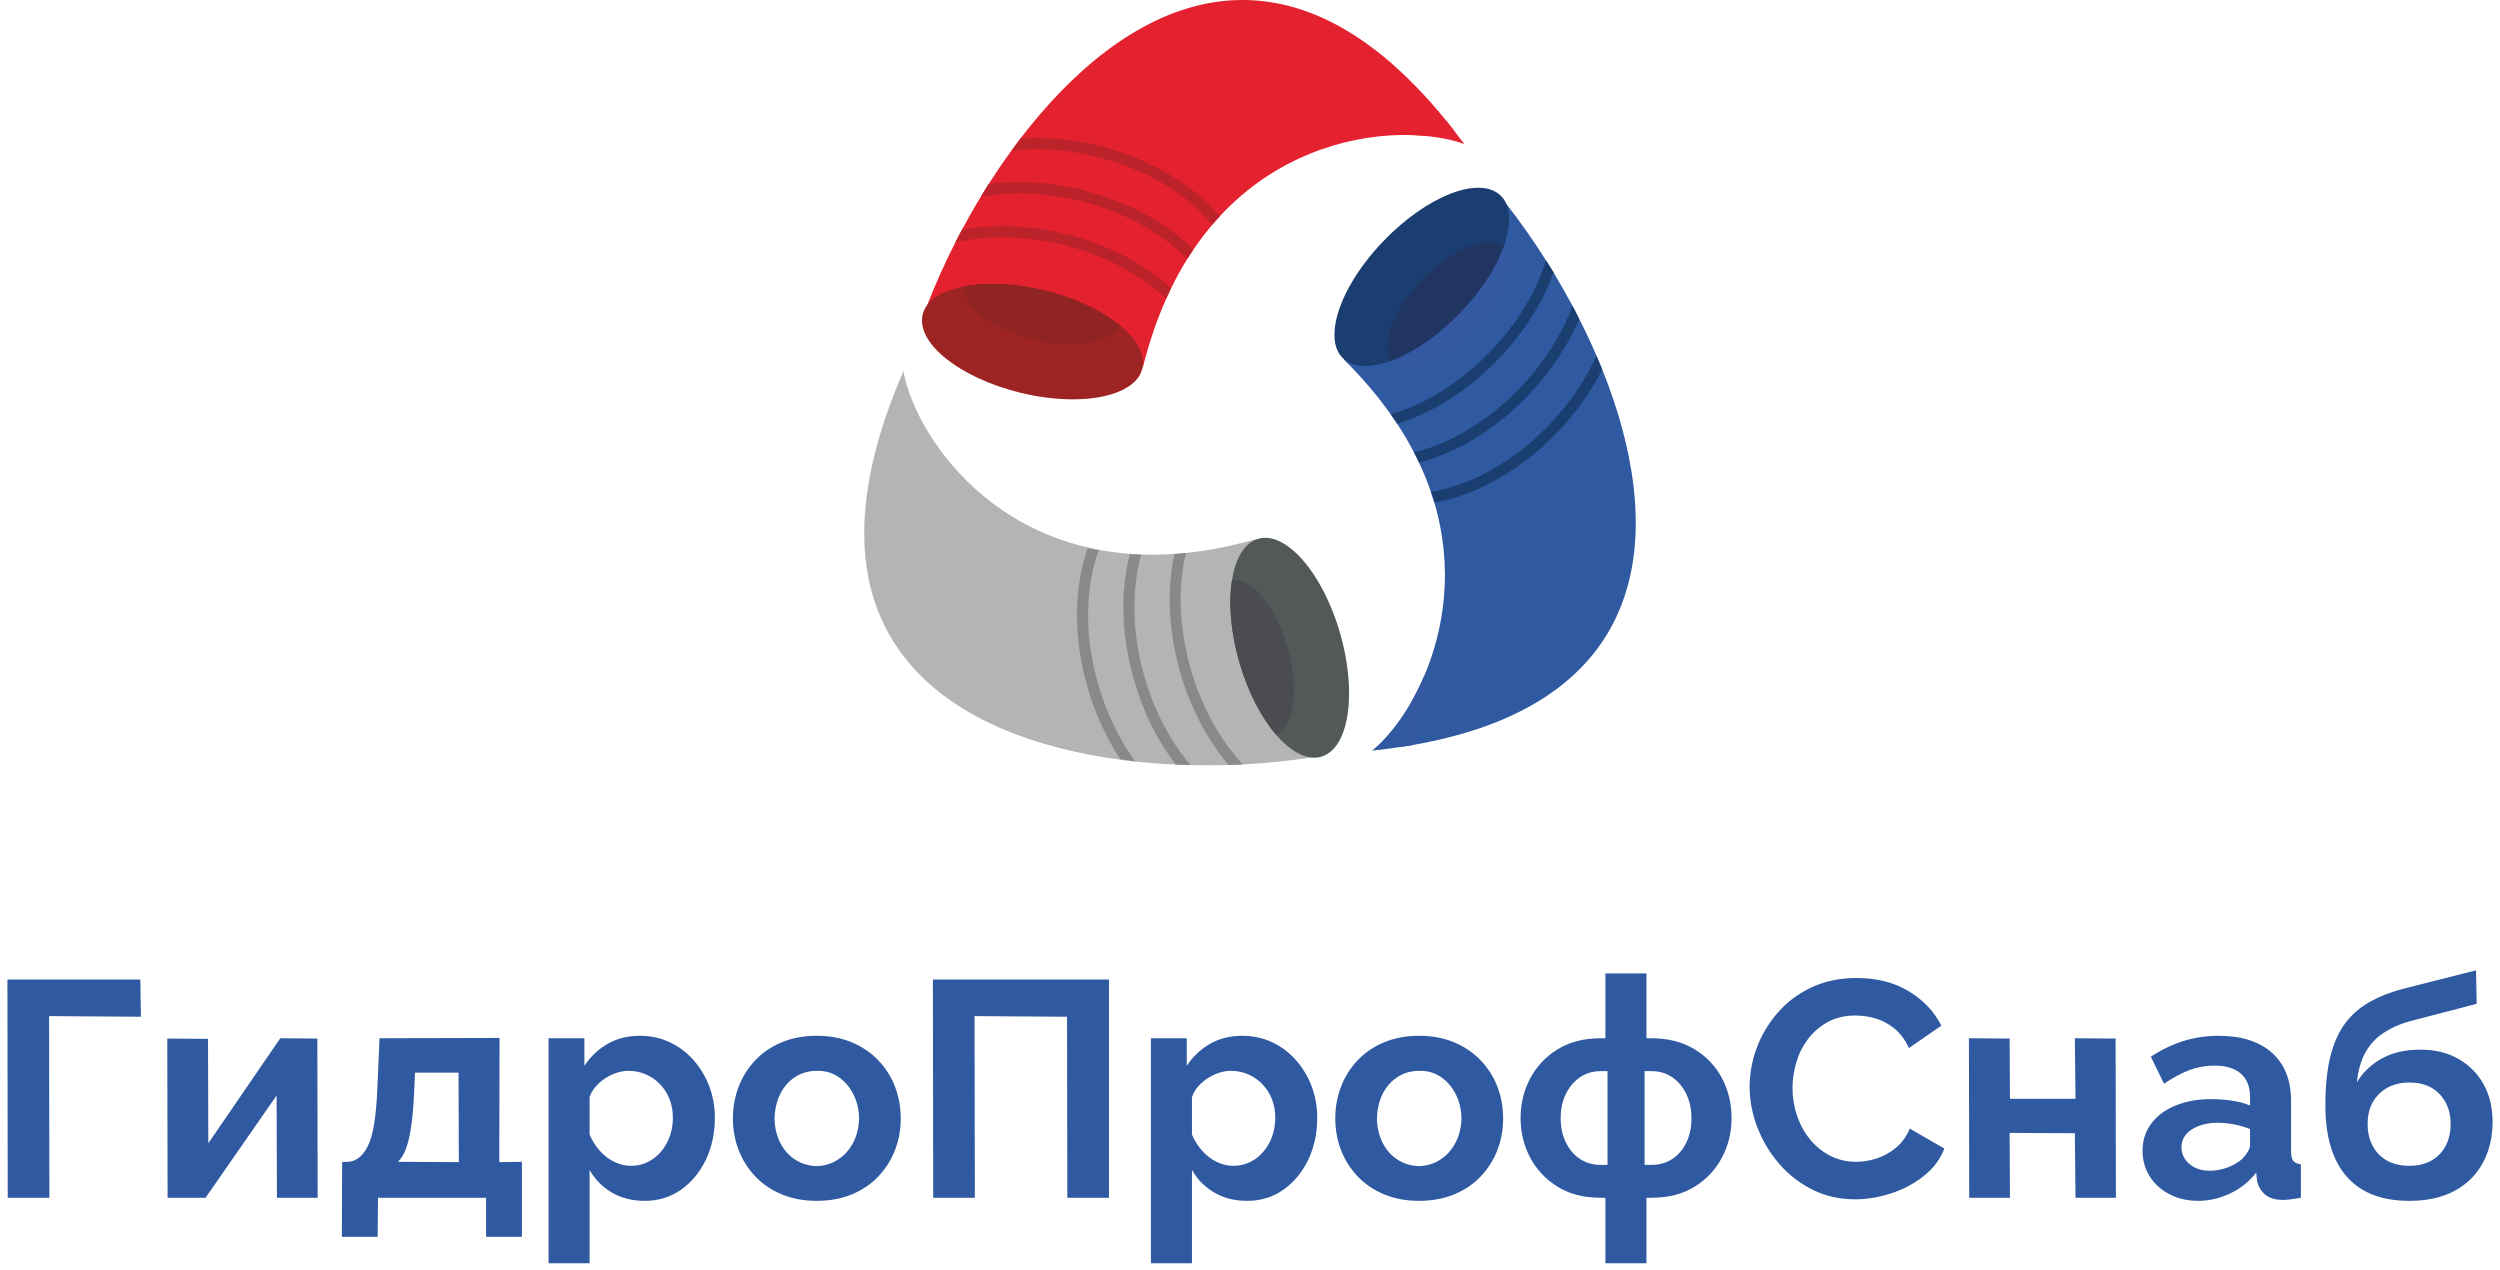 <svg width="250" height="127" viewBox="0 0 250 127" fill="none" xmlns="http://www.w3.org/2000/svg">
<path d="M146.426 14.402C145.453 14.047 144.23 13.769 142.832 13.62H142.82C141.941 13.52 140.99 13.479 139.981 13.502H139.974C134.508 13.62 127.525 15.652 121.982 21.625C121.733 21.891 121.486 22.17 121.244 22.46C120.582 23.23 119.945 24.066 119.337 24.961C119.13 25.268 118.924 25.589 118.716 25.908C118.156 26.821 117.613 27.786 117.112 28.824C116.94 29.173 116.775 29.529 116.615 29.89C115.706 31.922 114.921 34.191 114.295 36.71L114.261 36.703L94.254 32.017L92.324 31.567C92.453 31.211 92.589 30.85 92.731 30.488C92.737 30.477 92.743 30.459 92.749 30.446C93.516 28.468 94.449 26.376 95.529 24.25C95.747 23.829 95.966 23.409 96.191 22.981C96.787 21.874 97.417 20.76 98.092 19.658C98.339 19.243 98.599 18.828 98.858 18.413C99.585 17.276 100.346 16.15 101.149 15.055C101.439 14.652 101.733 14.255 102.034 13.863C112.288 0.455 128.067 -8.301 144.615 12.062C144.88 12.388 145.151 12.726 145.412 13.069C145.754 13.502 146.09 13.946 146.426 14.402Z" fill="#E4212F"/>
<path d="M92.731 30.488C92.737 30.477 92.742 30.459 92.749 30.446L92.754 30.459C92.749 30.471 92.737 30.482 92.731 30.488Z" fill="#E4212F"/>
<path d="M121.244 22.46C121.231 22.444 121.217 22.428 121.203 22.412C121.445 22.124 121.69 21.845 121.937 21.573C121.952 21.59 121.967 21.607 121.982 21.625C121.734 21.891 121.486 22.17 121.244 22.46ZM101.149 15.055C101.439 14.652 101.733 14.254 102.034 13.864C102.052 13.862 102.071 13.862 102.089 13.86C101.773 14.253 101.463 14.65 101.159 15.053C101.155 15.053 101.152 15.053 101.149 15.055Z" fill="#E4212F"/>
<path d="M116.615 29.89C116.612 29.887 116.609 29.884 116.606 29.881C116.767 29.518 116.931 29.163 117.101 28.814C117.104 28.817 117.108 28.82 117.112 28.824C116.94 29.173 116.774 29.529 116.615 29.89Z" fill="#E4212F"/>
<path d="M118.716 25.908C118.711 25.902 118.705 25.897 118.7 25.891C118.9 25.565 119.105 25.247 119.312 24.936C119.321 24.944 119.328 24.953 119.337 24.961C119.13 25.269 118.923 25.589 118.716 25.908Z" fill="#E4212F"/>
<path d="M121.203 22.412C121.061 22.237 120.904 22.059 120.747 21.886C118.233 19.137 114.324 16.82 109.614 15.665C107.55 15.159 105.524 14.918 103.605 14.918C102.767 14.918 101.95 14.964 101.159 15.053C101.463 14.65 101.773 14.252 102.089 13.86C102.588 13.828 103.096 13.811 103.61 13.811C105.621 13.811 107.737 14.062 109.874 14.586C115.004 15.848 119.271 18.444 121.937 21.572C121.69 21.845 121.445 22.124 121.203 22.412Z" fill="#BB222A"/>
<path d="M116.606 29.881C114.097 27.485 110.518 25.51 106.29 24.474C104.224 23.965 102.193 23.726 100.27 23.726C98.592 23.726 96.997 23.908 95.528 24.25C95.747 23.829 95.966 23.408 96.191 22.981C97.484 22.741 98.853 22.617 100.274 22.617C102.29 22.617 104.409 22.869 106.557 23.396C110.8 24.437 114.456 26.394 117.101 28.813C116.931 29.163 116.767 29.517 116.606 29.881Z" fill="#BB222A"/>
<path d="M118.7 25.891C116.179 23.315 112.432 21.172 107.949 20.067C105.884 19.56 103.852 19.321 101.927 19.321C100.589 19.321 99.302 19.436 98.092 19.658C98.339 19.243 98.599 18.828 98.858 18.413C99.844 18.282 100.87 18.213 101.921 18.213C103.942 18.213 106.065 18.465 108.215 18.994C112.764 20.11 116.639 22.281 119.312 24.936C119.105 25.247 118.9 25.565 118.7 25.891Z" fill="#BB222A"/>
<path d="M114.261 36.703C114.254 36.757 114.242 36.804 114.23 36.858C114.16 37.154 114.036 37.427 113.864 37.687C113.51 38.209 112.961 38.647 112.259 38.991C110.004 40.104 106.137 40.282 101.999 39.263C96.013 37.794 91.687 34.369 92.247 31.561C92.247 31.525 92.259 31.49 92.264 31.454C92.348 31.105 92.506 30.785 92.731 30.488C92.737 30.482 92.749 30.471 92.754 30.459C93.451 29.564 94.767 28.936 96.468 28.622C98.664 28.202 101.509 28.315 104.495 29.049C107.566 29.801 110.198 31.075 111.958 32.509C113.616 33.86 114.502 35.353 114.261 36.703Z" fill="#9E2424"/>
<path d="M111.963 32.511C111.394 32.048 110.735 31.602 109.999 31.185C108.456 30.308 106.576 29.558 104.496 29.048C102.65 28.595 100.859 28.378 99.242 28.378C99.234 28.378 99.226 28.378 99.22 28.378C98.226 28.378 97.297 28.46 96.462 28.616C96.47 28.564 96.481 28.509 96.494 28.456C96.832 27.07 98.806 26.278 101.419 26.278C102.567 26.278 103.838 26.431 105.148 26.752C109.134 27.734 112.08 29.938 112.087 31.846V31.861C112.086 32.002 112.07 32.141 112.037 32.279C112.018 32.358 111.992 32.435 111.963 32.511Z" fill="#E4212F"/>
<path d="M109.999 31.185C108.455 30.309 106.575 29.562 104.493 29.049C102.642 28.594 100.846 28.378 99.224 28.378H99.22C99.227 28.378 99.234 28.378 99.242 28.378C100.859 28.378 102.65 28.595 104.496 29.048C106.576 29.558 108.456 30.308 109.999 31.185Z" fill="#9E2424"/>
<path d="M111.962 32.512C111.96 32.511 111.958 32.508 111.958 32.508C111.391 32.047 110.733 31.601 109.999 31.185C110.735 31.601 111.394 32.048 111.963 32.511L111.962 32.512ZM96.462 28.623C96.462 28.62 96.462 28.619 96.462 28.616C97.297 28.46 98.226 28.378 99.22 28.378C98.227 28.38 97.3 28.462 96.467 28.622C96.467 28.622 96.464 28.622 96.462 28.623Z" fill="#D4202D"/>
<path d="M107.123 34.457H107.1C105.955 34.455 104.688 34.303 103.383 33.982C99.394 33.001 96.448 30.794 96.443 28.884V28.877C96.443 28.792 96.45 28.707 96.462 28.623C96.464 28.622 96.467 28.622 96.467 28.622C97.301 28.462 98.227 28.38 99.22 28.378H99.224C100.846 28.378 102.642 28.594 104.493 29.049C106.575 29.562 108.455 30.309 109.999 31.185C110.733 31.601 111.391 32.047 111.958 32.508C111.958 32.508 111.96 32.511 111.962 32.512C111.469 33.752 109.579 34.454 107.123 34.457Z" fill="#902422"/>
<path d="M141.367 74.486C140.955 74.557 140.529 74.628 140.104 74.688C139.178 74.83 138.215 74.954 137.223 75.061C138.522 73.988 139.974 72.252 141.232 70.013C141.662 69.243 142.07 68.419 142.441 67.542C144.401 62.927 145.382 56.853 143.434 50.253C143.327 49.904 143.215 49.549 143.091 49.193C142.767 48.227 142.371 47.256 141.905 46.272C141.751 45.935 141.58 45.591 141.403 45.253C140.913 44.305 140.353 43.345 139.72 42.386C139.514 42.066 139.296 41.745 139.065 41.426C137.784 39.607 136.232 37.776 134.384 35.951L134.414 35.922L149.95 19.557C150.181 19.836 150.411 20.127 150.642 20.416C150.659 20.44 150.677 20.464 150.702 20.487C152.006 22.159 153.333 24.025 154.602 26.045C154.863 26.442 155.11 26.851 155.365 27.266C156.008 28.338 156.639 29.446 157.248 30.583C157.477 31.016 157.702 31.449 157.92 31.887C158.534 33.089 159.113 34.322 159.65 35.572C159.851 36.028 160.039 36.485 160.222 36.941C166.427 52.368 166.043 70.136 141.367 74.486Z" fill="#2F5AA2"/>
<path d="M143.434 50.253C143.327 49.904 143.216 49.549 143.091 49.193C143.111 49.19 143.131 49.186 143.151 49.183C143.274 49.537 143.391 49.891 143.498 50.242C143.476 50.246 143.455 50.25 143.434 50.253ZM160.195 36.996C160.019 36.525 159.834 36.054 159.643 35.587C159.645 35.582 159.648 35.577 159.65 35.572C159.851 36.028 160.04 36.484 160.222 36.941C160.213 36.959 160.203 36.978 160.195 36.996Z" fill="#3558A3"/>
<path d="M150.671 20.493C150.665 20.464 150.653 20.441 150.642 20.416C150.659 20.44 150.677 20.464 150.702 20.487C150.689 20.493 150.677 20.493 150.671 20.493Z" fill="#3558A3"/>
<path d="M139.721 42.385C139.515 42.065 139.296 41.745 139.066 41.425C139.07 41.424 139.075 41.423 139.078 41.421C139.306 41.742 139.524 42.061 139.736 42.38C139.731 42.382 139.726 42.384 139.721 42.385Z" fill="#3558A3"/>
<path d="M142.832 13.621H142.819C142.778 13.616 142.736 13.612 142.694 13.607C142.013 13.533 141.291 13.495 140.532 13.495L140.529 13.495C140.375 13.495 140.219 13.497 140.063 13.5C140.035 13.501 140.008 13.501 139.98 13.502C141.539 12.797 143.103 12.311 144.614 12.062C144.88 12.389 145.151 12.726 145.412 13.069C144.987 13.117 144.555 13.187 144.113 13.283C143.687 13.371 143.263 13.485 142.832 13.621Z" fill="#E4212F"/>
<path d="M141.905 46.272C141.751 45.935 141.581 45.591 141.403 45.253C141.414 45.25 141.423 45.248 141.433 45.246C141.612 45.586 141.781 45.923 141.943 46.262C141.93 46.266 141.918 46.268 141.905 46.272Z" fill="#3558A3"/>
<path d="M143.499 50.243C143.391 49.891 143.275 49.537 143.151 49.183C143.379 49.144 143.602 49.1 143.83 49.051C147.473 48.269 151.439 46.07 154.828 42.581C156.954 40.394 158.569 37.987 159.643 35.587C159.835 36.054 160.019 36.525 160.196 36.996C159.081 39.199 157.545 41.371 155.618 43.357C151.931 47.153 147.536 49.523 143.499 50.243Z" fill="#1B3E70"/>
<path d="M139.736 42.381C139.524 42.061 139.306 41.742 139.078 41.422C142.399 40.466 145.912 38.37 148.948 35.239C151.728 32.378 153.636 29.143 154.603 26.045C154.863 26.442 155.111 26.85 155.365 27.265C154.267 30.263 152.366 33.309 149.739 36.01C146.686 39.152 143.155 41.319 139.736 42.381Z" fill="#1B3E70"/>
<path d="M141.943 46.262C141.781 45.923 141.612 45.586 141.433 45.246C144.925 44.376 148.668 42.222 151.888 38.908C154.408 36.312 156.215 33.415 157.248 30.584C157.478 31.016 157.703 31.449 157.92 31.886C156.792 34.577 155.028 37.267 152.678 39.684C149.407 43.05 145.58 45.297 141.943 46.262Z" fill="#1B3E70"/>
<path d="M150.377 24.635C149.621 26.75 148.079 29.149 145.931 31.359C143.724 33.635 141.302 35.27 139.172 36.063C137.183 36.804 135.453 36.816 134.414 35.922C134.373 35.892 134.331 35.857 134.29 35.815C134.071 35.601 133.9 35.359 133.764 35.08C133.493 34.511 133.398 33.806 133.463 33.012C133.652 30.5 135.458 27.076 138.427 24.019C142.731 19.587 147.873 17.585 149.992 19.498C150.016 19.516 150.045 19.54 150.069 19.563C150.317 19.801 150.506 20.091 150.642 20.417C150.653 20.441 150.665 20.464 150.671 20.493C151.09 21.554 150.966 23.006 150.377 24.635Z" fill="#1B3E70"/>
<path d="M140.915 36.806C140.266 36.806 139.72 36.626 139.332 36.245C139.274 36.188 139.219 36.128 139.171 36.064L139.172 36.063C140.899 35.42 142.817 34.224 144.657 32.582C145.088 32.198 145.514 31.79 145.932 31.36C146.38 30.898 146.802 30.429 147.196 29.955C148.281 28.65 149.153 27.315 149.779 26.04C150.013 25.562 150.215 25.092 150.38 24.636C150.422 24.67 150.462 24.706 150.501 24.744C150.906 25.14 151.1 25.71 151.102 26.397V26.428C151.094 28.228 149.793 30.806 147.572 33.092C145.306 35.425 142.713 36.806 140.915 36.806Z" fill="#3558A3"/>
<path d="M139.171 36.064C139.169 36.063 139.168 36.063 139.168 36.062C140.893 35.417 142.815 34.223 144.656 32.582C142.816 34.224 140.898 35.42 139.171 36.064ZM147.195 29.955C148.279 28.651 149.151 27.314 149.778 26.041C149.153 27.315 148.281 28.651 147.195 29.955Z" fill="#2C3979"/>
<path d="M149.779 26.04C150.014 25.562 150.213 25.092 150.377 24.635C150.377 24.635 150.377 24.634 150.377 24.634C150.377 24.634 150.378 24.635 150.38 24.636C150.215 25.092 150.014 25.562 149.779 26.04Z" fill="#2D4D9A"/>
<path d="M139.168 36.062C138.874 35.682 138.733 35.179 138.73 34.592V34.563C138.737 32.763 140.04 30.184 142.261 27.897C144.527 25.564 147.119 24.184 148.916 24.184C149.5 24.184 149.998 24.328 150.377 24.633V24.635C150.212 25.092 150.013 25.562 149.778 26.041C149.151 27.314 148.28 28.651 147.196 29.955C146.802 30.429 146.38 30.898 145.931 31.359C145.513 31.79 145.088 32.198 144.657 32.582C142.814 34.223 140.893 35.417 139.168 36.062Z" fill="#213562"/>
<path d="M132.195 75.57C131.834 75.635 131.468 75.694 131.096 75.747H131.084C131.06 75.753 131.049 75.76 131.019 75.76C128.924 76.086 126.651 76.322 124.272 76.441C123.805 76.465 123.333 76.483 122.855 76.5C121.603 76.535 120.328 76.541 119.036 76.506C118.551 76.5 118.068 76.483 117.584 76.459H117.577C116.232 76.4 114.88 76.298 113.528 76.15C113.038 76.097 112.548 76.044 112.064 75.973C95.505 73.781 80.186 64.568 88.999 40.466C89.141 40.075 89.288 39.684 89.448 39.287C89.725 38.576 90.026 37.847 90.345 37.106C90.575 38.427 91.119 40.027 91.992 41.733C92.376 42.48 92.819 43.25 93.333 44.021C96.273 48.464 101.355 53.032 108.794 54.751C109.153 54.834 109.52 54.91 109.885 54.981C110.884 55.17 111.916 55.307 112.991 55.385C113.362 55.414 113.74 55.432 114.124 55.444C115.193 55.485 116.297 55.468 117.448 55.385C117.825 55.366 118.203 55.331 118.593 55.295C120.807 55.064 123.163 54.614 125.654 53.898L125.665 53.939L132.195 75.57Z" fill="#B4B4B4"/>
<path d="M131.019 75.76L131.031 75.742C131.049 75.747 131.067 75.747 131.084 75.747C131.06 75.753 131.049 75.76 131.019 75.76ZM109.865 55.035C109.495 54.969 109.129 54.896 108.77 54.816C108.778 54.794 108.786 54.772 108.794 54.751C109.153 54.834 109.52 54.91 109.885 54.981C109.879 54.999 109.872 55.017 109.865 55.035Z" fill="#C6C5C5"/>
<path d="M124.069 76.45C124.137 76.447 124.203 76.444 124.271 76.439L124.272 76.441C124.205 76.445 124.137 76.448 124.069 76.45Z" fill="#C6C5C5"/>
<path d="M140.104 74.688C140.258 74.326 140.388 73.953 140.512 73.561C140.854 72.465 141.102 71.275 141.232 70.013C141.663 69.243 142.07 68.419 142.442 67.542C142.443 67.629 142.444 67.715 142.444 67.8V67.837C142.441 70.256 142.066 72.516 141.367 74.486C140.954 74.557 140.529 74.628 140.104 74.688Z" fill="#3558A3"/>
<path d="M117.444 55.402C117.444 55.396 117.446 55.39 117.448 55.385C117.825 55.367 118.203 55.331 118.593 55.295C118.593 55.298 118.592 55.301 118.592 55.301C118.205 55.341 117.822 55.375 117.444 55.402Z" fill="#C6C5C5"/>
<path d="M114.116 55.472C113.732 55.461 113.356 55.443 112.982 55.417C112.985 55.406 112.987 55.395 112.991 55.385C113.362 55.414 113.74 55.432 114.124 55.444C114.122 55.453 114.118 55.463 114.116 55.472Z" fill="#C6C5C5"/>
<path d="M113.528 76.15C113.038 76.097 112.548 76.044 112.064 75.973C112.053 75.957 112.042 75.941 112.032 75.924C112.524 76.002 113.02 76.072 113.517 76.136C113.52 76.14 113.524 76.146 113.528 76.15Z" fill="#C6C5C5"/>
<path d="M113.517 76.136C113.02 76.072 112.524 76.002 112.032 75.924C110.665 73.867 109.542 71.455 108.77 68.792C108.043 66.293 107.7 63.813 107.7 61.477C107.702 59.056 108.072 56.79 108.77 54.816C109.129 54.896 109.495 54.969 109.865 55.035C109.784 55.249 109.708 55.468 109.637 55.693C108.522 59.254 108.475 63.809 109.833 68.484C110.68 71.416 111.969 74.011 113.517 76.136Z" fill="#87898B"/>
<path d="M122.855 76.5C120.789 74.065 119.083 70.907 118.032 67.275C116.812 63.064 116.674 58.906 117.444 55.402C117.822 55.375 118.205 55.341 118.592 55.301C117.79 58.677 117.873 62.769 119.095 66.967C120.204 70.805 122.069 74.064 124.271 76.439C124.203 76.444 124.137 76.447 124.069 76.451C123.669 76.47 123.264 76.485 122.855 76.5Z" fill="#87898B"/>
<path d="M119.036 76.506C118.551 76.5 118.068 76.483 117.584 76.459H117.577C115.806 74.148 114.342 71.28 113.404 68.034C112.097 63.521 112.029 59.072 112.982 55.417C113.356 55.443 113.732 55.461 114.116 55.472C113.156 58.946 113.177 63.283 114.461 67.726C115.47 71.203 117.1 74.201 119.036 76.506Z" fill="#87898B"/>
<path d="M132.23 75.635C132.2 75.653 132.165 75.659 132.129 75.67C131.798 75.766 131.45 75.795 131.096 75.747H131.084C131.067 75.747 131.049 75.747 131.031 75.742C129.909 75.588 128.705 74.759 127.578 73.437C126.126 71.73 124.797 69.207 123.941 66.244C123.062 63.193 122.838 60.272 123.197 58.021C123.534 55.911 124.379 54.401 125.665 53.939C125.713 53.909 125.766 53.898 125.819 53.879C126.108 53.796 126.408 53.767 126.715 53.785C127.335 53.826 127.985 54.081 128.634 54.519C130.725 55.917 132.814 59.193 134.007 63.306C135.724 69.254 134.927 74.723 132.23 75.635Z" fill="#535859"/>
<path d="M127.581 73.44C127.579 73.439 127.578 73.437 127.578 73.437C126.126 71.73 124.797 69.207 123.941 66.245C123.829 65.854 123.727 65.465 123.635 65.08C123.727 65.465 123.829 65.853 123.942 66.243C124.801 69.207 126.126 71.734 127.582 73.44L127.581 73.44Z" fill="#535859"/>
<path d="M123.635 65.08C123.012 62.457 122.884 59.982 123.196 58.02H123.198L123.197 58.021C122.882 59.984 123.014 62.456 123.635 65.08Z" fill="#A3A4A3"/>
<path d="M127.582 73.44C126.126 71.734 124.801 69.207 123.942 66.243C123.829 65.853 123.727 65.465 123.635 65.08C123.014 62.455 122.882 59.984 123.197 58.021L123.198 58.02C123.281 58.008 123.365 58.002 123.451 58.001H123.468C125.352 58.008 127.623 60.842 128.753 64.743C129.188 66.243 129.397 67.7 129.397 68.983V69.007C129.395 71.26 128.754 72.976 127.582 73.44Z" fill="#4A4C4F"/>
<path d="M0.773 119.777L0.742 97.955H14.033L14.094 101.674L4.907 101.612L4.938 119.777H0.773ZM16.759 119.777L16.728 103.856L20.802 103.887L20.832 114.327L28.029 103.825L31.735 103.856L31.765 119.777H27.692L27.661 109.547L20.556 119.777H16.759ZM34.185 123.681L34.215 116.212L34.613 116.181C35.022 116.202 35.404 116.094 35.761 115.864C36.119 115.628 36.441 115.249 36.726 114.721C37.012 114.194 37.237 113.446 37.4 112.482C37.563 111.52 37.675 110.295 37.737 108.815L37.951 103.825L49.956 103.794L49.926 116.212L52.192 116.181V123.681H48.608V119.777H37.798L37.768 123.681H34.185ZM39.789 116.181L45.883 116.212L45.853 107.268H41.504L41.412 109.24C41.351 110.572 41.254 111.699 41.121 112.621C40.989 113.538 40.815 114.286 40.6 114.865C40.386 115.438 40.115 115.879 39.789 116.181ZM64.472 120.085C63.226 120.085 62.129 119.808 61.179 119.25C60.23 118.691 59.49 117.938 58.959 116.986V126.324H54.855V103.825H58.438V106.587C59.051 105.654 59.827 104.922 60.766 104.384C61.705 103.846 62.777 103.579 63.982 103.579C65.064 103.579 66.059 103.794 66.968 104.22C67.876 104.645 68.667 105.234 69.341 105.997C70.014 106.756 70.54 107.626 70.918 108.61C71.296 109.594 71.485 110.654 71.485 111.786C71.485 113.328 71.183 114.726 70.581 115.982C69.979 117.236 69.152 118.236 68.1 118.973C67.049 119.716 65.839 120.085 64.472 120.085ZM63.093 116.581C63.727 116.581 64.298 116.448 64.809 116.187C65.319 115.93 65.763 115.572 66.141 115.121C66.518 114.665 66.804 114.153 66.998 113.579C67.192 113.01 67.289 112.411 67.289 111.786C67.289 111.125 67.182 110.511 66.968 109.947C66.753 109.383 66.442 108.887 66.034 108.456C65.625 108.021 65.15 107.688 64.609 107.447C64.069 107.207 63.482 107.084 62.849 107.084C62.46 107.084 62.068 107.15 61.669 107.278C61.271 107.406 60.889 107.591 60.521 107.831C60.154 108.072 59.832 108.354 59.556 108.671C59.281 108.989 59.081 109.342 58.959 109.722V113.456C59.204 114.04 59.536 114.568 59.954 115.049C60.373 115.531 60.858 115.905 61.409 116.176C61.96 116.448 62.522 116.581 63.093 116.581ZM81.652 120.085C80.366 120.085 79.202 119.864 78.161 119.429C77.12 118.994 76.236 118.394 75.512 117.621C74.787 116.852 74.236 115.976 73.858 114.993C73.48 114.009 73.292 112.964 73.292 111.848C73.292 110.731 73.48 109.681 73.858 108.687C74.236 107.693 74.787 106.812 75.512 106.043C76.236 105.27 77.12 104.671 78.161 104.235C79.202 103.8 80.366 103.579 81.652 103.579C82.979 103.579 84.158 103.8 85.189 104.235C86.22 104.671 87.103 105.27 87.838 106.043C88.573 106.812 89.129 107.693 89.507 108.687C89.885 109.681 90.074 110.731 90.074 111.848C90.074 112.964 89.885 114.009 89.507 114.993C89.129 115.976 88.578 116.852 87.853 117.621C87.129 118.394 86.246 118.994 85.204 119.429C84.163 119.864 82.979 120.085 81.652 120.085ZM77.456 111.878C77.477 112.78 77.671 113.589 78.038 114.306C78.406 115.018 78.906 115.577 79.539 115.976C80.172 116.381 80.876 116.591 81.652 116.612C82.448 116.591 83.163 116.376 83.796 115.961C84.428 115.551 84.934 114.988 85.312 114.276C85.689 113.559 85.888 112.744 85.909 111.817C85.888 110.915 85.689 110.101 85.312 109.373C84.934 108.651 84.434 108.082 83.811 107.673C83.188 107.258 82.479 107.063 81.683 107.084C80.886 107.084 80.172 107.283 79.539 107.688C78.906 108.088 78.406 108.651 78.038 109.373C77.671 110.101 77.477 110.931 77.456 111.878ZM93.32 119.777L93.289 97.955H110.898V119.777H106.733L106.703 101.674L97.454 101.612L97.485 119.777H93.32ZM124.709 120.085C123.464 120.085 122.366 119.808 121.417 119.25C120.468 118.691 119.728 117.938 119.197 116.986V126.324H115.093V103.825H118.676V106.587C119.289 105.654 120.065 104.922 121.004 104.384C121.943 103.846 123.015 103.579 124.219 103.579C125.301 103.579 126.297 103.794 127.205 104.22C128.113 104.645 128.905 105.234 129.578 105.997C130.252 106.756 130.778 107.626 131.156 108.61C131.533 109.594 131.722 110.654 131.722 111.786C131.722 113.328 131.421 114.726 130.819 115.982C130.216 117.236 129.389 118.236 128.338 118.973C127.287 119.716 126.077 120.085 124.709 120.085ZM123.331 116.581C123.964 116.581 124.536 116.448 125.046 116.187C125.556 115.93 126.001 115.572 126.378 115.121C126.756 114.665 127.042 114.153 127.236 113.579C127.43 113.01 127.527 112.411 127.527 111.786C127.527 111.125 127.419 110.511 127.205 109.947C126.991 109.383 126.679 108.887 126.271 108.456C125.863 108.021 125.388 107.688 124.847 107.447C124.306 107.207 123.719 107.084 123.086 107.084C122.698 107.084 122.305 107.15 121.907 107.278C121.509 107.406 121.126 107.591 120.759 107.831C120.391 108.072 120.07 108.354 119.794 108.671C119.518 108.989 119.319 109.342 119.197 109.722V113.456C119.442 114.04 119.774 114.568 120.192 115.049C120.61 115.531 121.095 115.905 121.647 116.176C122.198 116.448 122.76 116.581 123.331 116.581ZM141.889 120.085C140.604 120.085 139.44 119.864 138.398 119.429C137.357 118.994 136.474 118.394 135.749 117.621C135.025 116.852 134.473 115.976 134.095 114.993C133.718 114.009 133.529 112.964 133.529 111.848C133.529 110.731 133.718 109.681 134.095 108.687C134.473 107.693 135.025 106.812 135.749 106.043C136.474 105.27 137.357 104.671 138.398 104.235C139.44 103.8 140.604 103.579 141.889 103.579C143.217 103.579 144.396 103.8 145.427 104.235C146.458 104.671 147.341 105.27 148.076 106.043C148.811 106.812 149.367 107.693 149.745 108.687C150.123 109.681 150.312 110.731 150.312 111.848C150.312 112.964 150.123 114.009 149.745 114.993C149.367 115.976 148.816 116.852 148.091 117.621C147.366 118.394 146.483 118.994 145.442 119.429C144.401 119.864 143.217 120.085 141.889 120.085ZM137.694 111.878C137.714 112.78 137.908 113.589 138.276 114.306C138.643 115.018 139.144 115.577 139.777 115.976C140.41 116.381 141.114 116.591 141.889 116.612C142.686 116.591 143.4 116.376 144.033 115.961C144.666 115.551 145.172 114.988 145.549 114.276C145.927 113.559 146.126 112.744 146.146 111.817C146.126 110.915 145.927 110.101 145.549 109.373C145.172 108.651 144.671 108.082 144.049 107.673C143.426 107.258 142.716 107.063 141.92 107.084C141.124 107.084 140.41 107.283 139.777 107.688C139.144 108.088 138.643 108.651 138.276 109.373C137.908 110.101 137.714 110.931 137.694 111.878ZM160.54 126.324V119.777H160.081C158.386 119.777 156.941 119.409 155.747 118.666C154.553 117.923 153.639 116.944 153.006 115.735C152.373 114.527 152.057 113.22 152.057 111.817C152.057 110.372 152.378 109.045 153.022 107.836C153.665 106.627 154.583 105.654 155.778 104.922C156.972 104.189 158.406 103.825 160.081 103.825H160.54V97.34H164.644V103.825H165.134C166.808 103.825 168.247 104.189 169.451 104.922C170.656 105.654 171.575 106.627 172.208 107.836C172.841 109.045 173.157 110.372 173.157 111.817C173.157 113.22 172.841 114.527 172.208 115.735C171.575 116.944 170.661 117.923 169.467 118.666C168.273 119.409 166.828 119.777 165.134 119.777H164.644V126.324H160.54ZM160.081 116.489H160.754V107.114H160.081C159.305 107.114 158.616 107.314 158.013 107.718C157.411 108.123 156.937 108.682 156.59 109.389C156.242 110.096 156.069 110.905 156.069 111.817C156.069 112.729 156.242 113.538 156.59 114.245C156.937 114.952 157.406 115.505 157.998 115.895C158.59 116.289 159.284 116.489 160.081 116.489ZM164.46 116.489H165.134C165.93 116.489 166.629 116.289 167.232 115.895C167.834 115.505 168.303 114.952 168.64 114.245C168.977 113.538 169.146 112.729 169.146 111.817C169.146 110.905 168.972 110.096 168.625 109.389C168.277 108.682 167.808 108.123 167.216 107.718C166.624 107.314 165.93 107.114 165.134 107.114H164.46V116.489ZM174.964 108.682C174.964 107.35 175.203 106.043 175.683 104.763C176.163 103.482 176.862 102.314 177.781 101.259C178.7 100.204 179.823 99.363 181.15 98.738C182.477 98.113 183.987 97.801 185.682 97.801C187.683 97.801 189.413 98.242 190.873 99.123C192.333 100.004 193.42 101.151 194.135 102.565L190.889 104.809C190.521 103.989 190.041 103.339 189.449 102.857C188.857 102.375 188.224 102.038 187.55 101.843C186.877 101.648 186.213 101.551 185.56 101.551C184.498 101.551 183.574 101.766 182.788 102.196C182.002 102.627 181.344 103.19 180.813 103.887C180.282 104.584 179.889 105.362 179.634 106.223C179.379 107.084 179.251 107.944 179.251 108.805C179.251 109.768 179.404 110.695 179.71 111.586C180.017 112.477 180.45 113.267 181.012 113.953C181.573 114.639 182.247 115.182 183.033 115.582C183.819 115.982 184.682 116.181 185.621 116.181C186.295 116.181 186.979 116.069 187.673 115.843C188.367 115.618 189.01 115.259 189.602 114.768C190.194 114.276 190.654 113.64 190.98 112.862L194.441 114.86C194.012 115.946 193.313 116.868 192.343 117.626C191.373 118.384 190.286 118.958 189.082 119.347C187.877 119.737 186.683 119.931 185.498 119.931C183.947 119.931 182.528 119.608 181.242 118.963C179.956 118.318 178.848 117.457 177.919 116.381C176.99 115.305 176.265 114.096 175.744 112.754C175.224 111.412 174.964 110.054 174.964 108.682ZM196.921 119.777L196.891 103.825L200.964 103.856L200.994 109.88H207.548L207.487 103.825L211.56 103.856L211.59 119.777H207.548L207.487 113.323L200.964 113.292L200.994 119.777H196.921ZM214.255 115.075C214.255 114.04 214.546 113.133 215.128 112.355C215.71 111.576 216.521 110.976 217.562 110.547C218.604 110.126 219.798 109.911 221.145 109.911C221.819 109.911 222.503 109.962 223.197 110.065C223.891 110.167 224.494 110.331 225.004 110.556V109.701C225.004 108.692 224.703 107.918 224.1 107.375C223.498 106.832 222.605 106.561 221.421 106.561C220.543 106.561 219.706 106.714 218.91 107.022C218.113 107.329 217.277 107.78 216.399 108.374L215.082 105.67C216.143 104.973 217.23 104.45 218.343 104.102C219.456 103.754 220.625 103.579 221.85 103.579C224.136 103.579 225.918 104.143 227.194 105.275C228.47 106.407 229.108 108.026 229.108 110.126V115.182C229.108 115.608 229.184 115.91 229.337 116.094C229.491 116.274 229.74 116.386 230.088 116.427V119.777C229.72 119.839 229.388 119.89 229.092 119.931C228.797 119.972 228.546 119.992 228.342 119.992C227.525 119.992 226.908 119.808 226.489 119.439C226.071 119.07 225.811 118.62 225.709 118.087L225.616 117.257C224.922 118.158 224.055 118.855 223.013 119.347C221.972 119.839 220.91 120.085 219.829 120.085C218.767 120.085 217.813 119.869 216.965 119.434C216.118 118.999 215.454 118.399 214.974 117.641C214.495 116.883 214.255 116.027 214.255 115.075ZM224.238 115.874C224.463 115.633 224.647 115.393 224.79 115.157C224.933 114.916 225.004 114.695 225.004 114.496V112.908C224.514 112.708 223.983 112.555 223.411 112.442C222.84 112.334 222.299 112.278 221.788 112.278C220.727 112.278 219.854 112.503 219.17 112.954C218.486 113.399 218.144 113.994 218.144 114.737C218.144 115.136 218.256 115.515 218.481 115.874C218.706 116.232 219.032 116.524 219.461 116.745C219.89 116.965 220.4 117.073 220.992 117.073C221.605 117.073 222.207 116.96 222.799 116.729C223.391 116.499 223.871 116.212 224.238 115.874ZM240.928 120.085C238.172 120.085 236.084 119.275 234.666 117.651C233.246 116.027 232.537 113.656 232.537 110.531C232.537 108.574 232.711 106.919 233.058 105.572C233.405 104.225 233.915 103.113 234.589 102.237C235.262 101.361 236.115 100.644 237.146 100.096C238.177 99.543 239.366 99.102 240.714 98.779L247.604 97.033L247.666 100.383L240.867 102.155C239.887 102.437 239.03 102.832 238.294 103.329C237.56 103.825 236.972 104.471 236.534 105.26C236.095 106.043 235.814 107.032 235.691 108.221C236.304 107.216 237.141 106.422 238.203 105.839C239.264 105.255 240.55 104.963 242.061 104.963C243.49 104.963 244.746 105.27 245.828 105.88C246.91 106.494 247.753 107.339 248.355 108.421C248.957 109.501 249.258 110.756 249.258 112.185C249.258 113.717 248.936 115.08 248.293 116.274C247.65 117.467 246.711 118.399 245.476 119.075C244.241 119.747 242.725 120.085 240.928 120.085ZM240.928 116.581C242.194 116.581 243.2 116.202 243.945 115.438C244.69 114.675 245.063 113.661 245.063 112.401C245.063 111.181 244.695 110.183 243.96 109.409C243.225 108.635 242.214 108.251 240.928 108.251C240.132 108.251 239.423 108.415 238.8 108.738C238.177 109.066 237.682 109.537 237.314 110.157C236.947 110.777 236.763 111.525 236.763 112.401C236.763 113.215 236.927 113.938 237.253 114.568C237.58 115.198 238.054 115.69 238.677 116.048C239.3 116.402 240.05 116.581 240.928 116.581Z" fill="#2F5AA2"/>
</svg>
